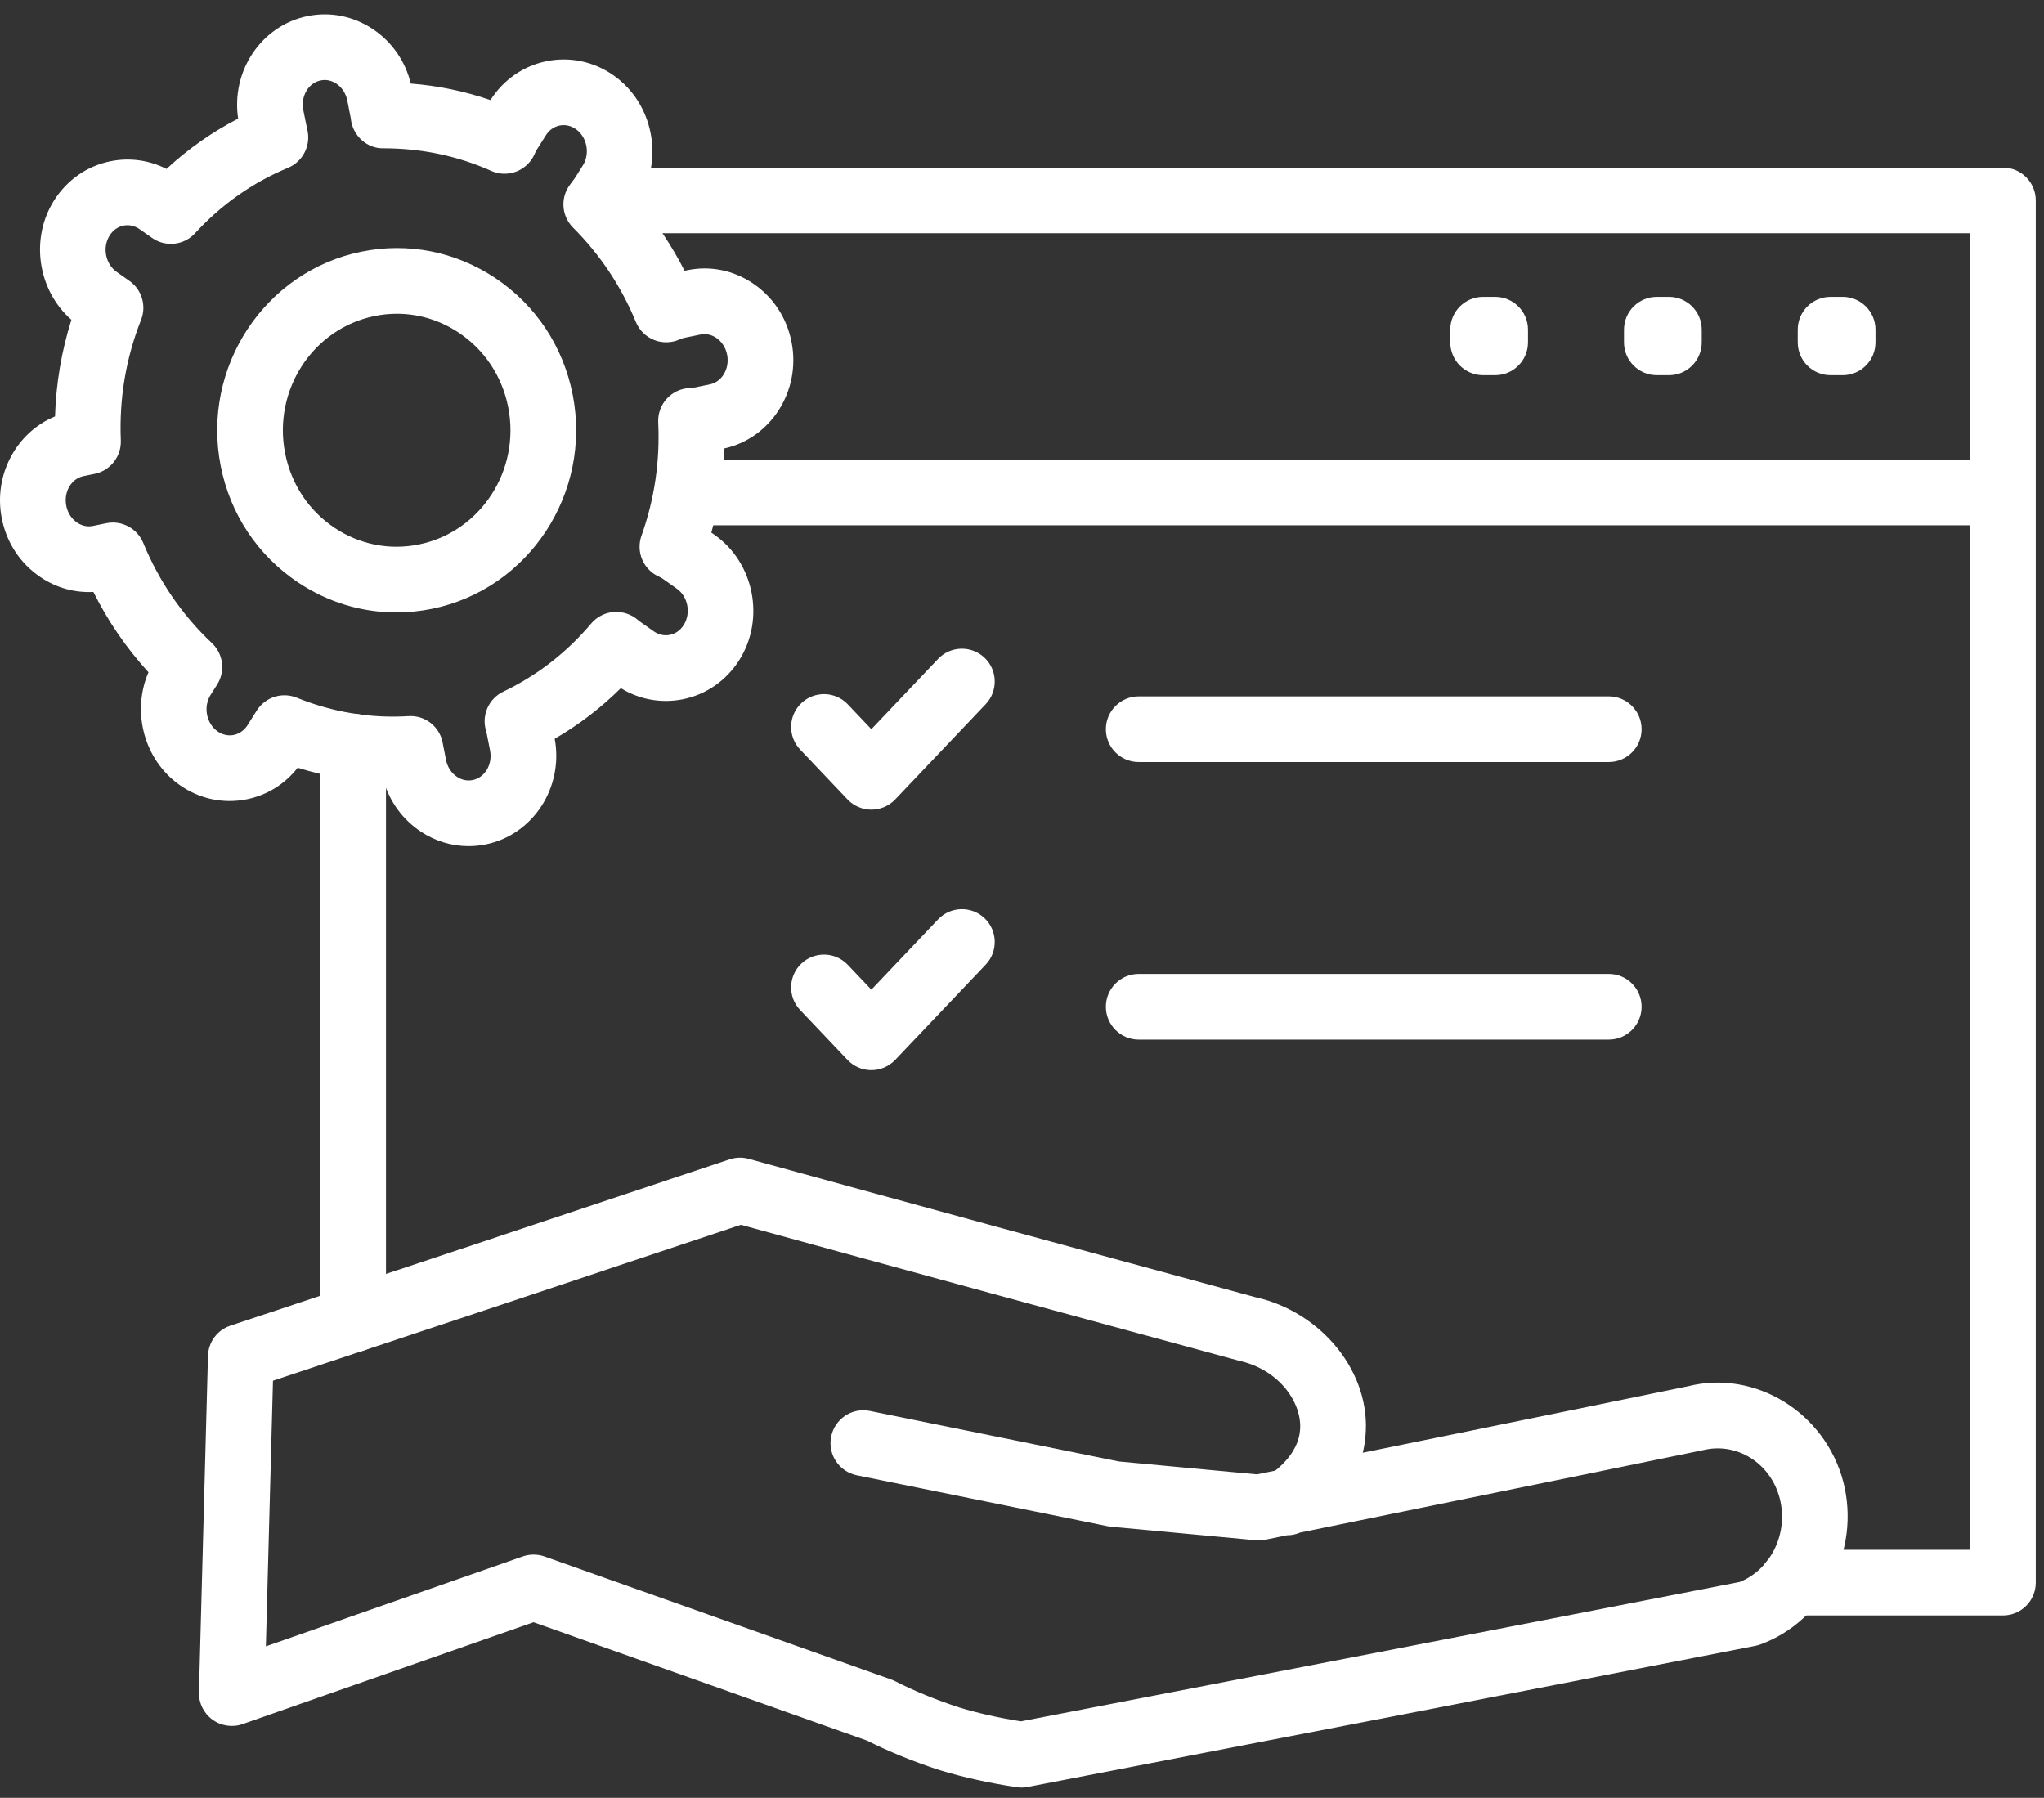 <svg width="83" height="73" viewBox="0 0 83 73" fill="none" xmlns="http://www.w3.org/2000/svg">
<rect x="0" y="0" width="83" height="73" fill="#333333" stroke="none"/>
<path d="M14.341 54.907C13.605 54.907 13.008 54.309 13.008 53.574V30.312C13.008 29.576 13.605 28.979 14.341 28.979C15.077 28.979 15.674 29.576 15.674 30.312V53.574C15.674 54.31 15.077 54.907 14.341 54.907Z" fill="white"/>
<path d="M81.333 65.595H72.753C72.017 65.595 71.419 64.998 71.419 64.262C71.419 63.526 72.017 62.929 72.753 62.929H79.999V9.471H24.333C23.597 9.471 23 8.874 23 8.138C23 7.402 23.597 6.805 24.333 6.805H81.333C82.069 6.805 82.666 7.402 82.666 8.138V64.263C82.666 64.999 82.069 65.595 81.333 65.595Z" fill="white"/>
<path d="M81.146 21.329H28.177C27.441 21.329 26.844 20.731 26.844 19.995C26.844 19.259 27.441 18.662 28.177 18.662H81.146C81.882 18.662 82.479 19.259 82.479 19.995C82.479 20.731 81.882 21.329 81.146 21.329Z" fill="white"/>
<path d="M60.714 15.235H60.224C59.488 15.235 58.891 14.638 58.891 13.902V13.386C58.891 12.65 59.488 12.053 60.224 12.053H60.714C61.45 12.053 62.047 12.65 62.047 13.386V13.902C62.047 14.639 61.45 15.235 60.714 15.235Z" fill="white"/>
<path d="M67.769 15.235H67.279C66.543 15.235 65.945 14.638 65.945 13.902V13.386C65.945 12.65 66.543 12.053 67.279 12.053H67.769C68.505 12.053 69.102 12.65 69.102 13.386V13.902C69.102 14.639 68.505 15.235 67.769 15.235Z" fill="white"/>
<path d="M74.824 15.235H74.333C73.597 15.235 73 14.638 73 13.902V13.386C73 12.65 73.597 12.053 74.333 12.053H74.824C75.56 12.053 76.157 12.65 76.157 13.386V13.902C76.157 14.639 75.56 15.235 74.824 15.235Z" fill="white"/>
<path d="M35.382 32.877C35.017 32.877 34.667 32.726 34.416 32.462L32.492 30.436C31.984 29.901 32.006 29.058 32.54 28.551C33.074 28.044 33.918 28.065 34.426 28.599L35.383 29.608L38.093 26.755C38.599 26.221 39.444 26.2 39.978 26.706C40.512 27.213 40.533 28.057 40.027 28.591L36.35 32.462C36.098 32.727 35.748 32.877 35.382 32.877Z" fill="white"/>
<path d="M35.382 43.453C35.017 43.453 34.667 43.302 34.416 43.038L32.492 41.012C31.984 40.478 32.006 39.634 32.54 39.127C33.074 38.62 33.918 38.641 34.426 39.176L35.383 40.184L38.093 37.331C38.599 36.797 39.444 36.776 39.978 37.282C40.512 37.79 40.533 38.633 40.027 39.167L36.35 43.038C36.098 43.302 35.748 43.453 35.382 43.453Z" fill="white"/>
<path d="M65.327 30.942H46.24C45.504 30.942 44.906 30.345 44.906 29.609C44.906 28.873 45.504 28.275 46.24 28.275H65.327C66.063 28.275 66.66 28.873 66.66 29.609C66.66 30.345 66.063 30.942 65.327 30.942Z" fill="white"/>
<path d="M65.327 42.212H46.24C45.504 42.212 44.906 41.614 44.906 40.878C44.906 40.142 45.504 39.545 46.24 39.545H65.327C66.063 39.545 66.66 40.142 66.66 40.878C66.66 41.614 66.063 42.212 65.327 42.212Z" fill="white"/>
<path d="M41.475 72.583C41.407 72.583 41.339 72.577 41.272 72.567C40.123 72.39 39.134 72.171 38.162 71.878C37.087 71.528 36.076 71.115 35.205 70.675L21.665 65.87L9.852 70.005C9.439 70.15 8.98 70.082 8.625 69.823C8.271 69.565 8.067 69.149 8.079 68.711L8.445 55.056C8.46 54.494 8.825 54.002 9.359 53.826C15.899 51.658 22.464 49.466 29.03 47.274L29.628 47.074C29.878 46.991 30.148 46.983 30.404 47.054C37.26 48.942 44.092 50.802 50.949 52.664C53.692 53.266 55.695 55.762 55.445 58.329C55.425 58.558 55.389 58.778 55.338 58.987C56.789 58.691 58.239 58.395 59.689 58.1C62.641 57.498 65.593 56.896 68.546 56.288C71.262 55.602 74.118 57.346 74.853 60.182C75.555 62.938 74.069 65.832 71.471 66.775C71.406 66.798 71.339 66.817 71.272 66.83C61.415 68.757 51.584 70.659 41.728 72.559C41.644 72.575 41.559 72.583 41.475 72.583ZM21.667 63.124C21.818 63.124 21.969 63.149 22.113 63.2L36.178 68.191C36.233 68.21 36.287 68.234 36.34 68.26C37.106 68.653 38.012 69.024 38.96 69.333C39.721 69.562 40.526 69.744 41.452 69.895C51.192 68.017 60.906 66.138 70.647 64.234C71.918 63.72 72.629 62.251 72.27 60.845C71.897 59.403 70.52 58.542 69.139 58.886C66.129 59.508 63.175 60.11 60.221 60.712C57.746 61.216 55.271 61.72 52.797 62.228C52.623 62.304 52.431 62.341 52.257 62.339C51.966 62.399 51.675 62.459 51.385 62.519C51.255 62.546 51.124 62.554 50.992 62.54L45.114 61.991C45.067 61.986 45.02 61.98 44.973 61.97L34.792 59.903C34.07 59.756 33.604 59.053 33.751 58.331C33.897 57.61 34.6 57.142 35.323 57.29L45.434 59.342L51.042 59.866C51.289 59.816 51.537 59.765 51.784 59.714C52.119 59.45 52.721 58.873 52.789 58.084C52.895 57 51.977 55.618 50.313 55.252C43.522 53.41 36.815 51.583 30.087 49.732L29.874 49.802C23.604 51.896 17.334 53.99 11.085 56.062L10.796 66.849L21.227 63.198C21.37 63.148 21.518 63.124 21.667 63.124Z" fill="white"/>
<path d="M19.029 34.358C18.342 34.358 17.668 34.154 17.078 33.761C16.363 33.283 15.845 32.583 15.593 31.759C14.403 31.727 13.232 31.531 12.089 31.174C11.566 31.841 10.84 32.292 10.01 32.458C9.06 32.645 8.098 32.441 7.298 31.877C5.845 30.855 5.338 28.897 6.029 27.297C5.136 26.321 4.387 25.229 3.792 24.035C3.036 24.074 2.298 23.871 1.656 23.442C0.829 22.892 0.266 22.041 0.072 21.049C-0.276 19.279 0.67 17.551 2.234 16.909C2.276 15.567 2.498 14.255 2.899 12.985C1.538 11.794 1.21 9.701 2.195 8.14C2.724 7.302 3.54 6.737 4.493 6.546C5.272 6.392 6.06 6.502 6.761 6.859C7.642 6.044 8.614 5.361 9.67 4.817C9.378 2.882 10.613 1.034 12.489 0.653C13.407 0.466 14.347 0.652 15.137 1.179C15.914 1.696 16.457 2.478 16.681 3.394C17.784 3.479 18.866 3.703 19.916 4.064C20.444 3.234 21.257 2.672 22.206 2.482C23.154 2.294 24.117 2.499 24.918 3.063C26.526 4.194 26.977 6.474 25.922 8.144L25.907 8.167C26.648 9.031 27.28 9.976 27.798 10.994L27.911 10.971C28.829 10.782 29.769 10.97 30.559 11.497C31.386 12.047 31.949 12.898 32.143 13.891C32.532 15.869 31.305 17.796 29.403 18.211C29.366 19.369 29.193 20.511 28.885 21.625L29.017 21.719C30.625 22.851 31.075 25.13 30.021 26.8C29.492 27.637 28.676 28.203 27.723 28.394C26.852 28.566 25.968 28.407 25.209 27.943C24.401 28.744 23.502 29.431 22.525 29.997C22.891 31.978 21.644 33.897 19.727 34.287C19.494 34.334 19.261 34.358 19.029 34.358ZM17.981 30.19L18.111 30.853C18.168 31.144 18.326 31.389 18.557 31.542C18.694 31.633 18.914 31.731 19.195 31.674C19.694 31.573 20.009 31.033 19.899 30.47L19.764 29.783C19.756 29.741 19.746 29.704 19.735 29.667C19.547 29.039 19.846 28.366 20.439 28.083C21.809 27.429 23.009 26.499 24.007 25.317C24.239 25.043 24.571 24.874 24.929 24.847C25.291 24.828 25.639 24.941 25.909 25.178C25.933 25.199 25.957 25.219 25.983 25.237L26.545 25.633C26.742 25.772 26.975 25.824 27.199 25.779C27.429 25.734 27.629 25.591 27.764 25.377C28.067 24.897 27.937 24.221 27.48 23.9L26.923 23.507C26.872 23.471 26.819 23.441 26.764 23.417C26.126 23.135 25.814 22.408 26.049 21.751C26.576 20.273 26.804 18.726 26.728 17.153C26.711 16.795 26.839 16.444 27.083 16.181C27.327 15.918 27.666 15.765 28.025 15.755C28.073 15.754 28.121 15.751 28.169 15.741L28.821 15.609C29.32 15.507 29.636 14.967 29.526 14.404C29.469 14.114 29.31 13.869 29.079 13.715C28.942 13.624 28.719 13.527 28.443 13.584L27.789 13.717C27.732 13.729 27.672 13.749 27.611 13.777C27.281 13.928 26.903 13.94 26.566 13.807C26.228 13.675 25.958 13.409 25.82 13.073C25.225 11.626 24.366 10.338 23.269 9.242C22.773 8.746 22.746 7.951 23.207 7.422C23.24 7.384 23.273 7.344 23.301 7.3L23.666 6.72C23.969 6.24 23.839 5.564 23.383 5.243C23.185 5.104 22.954 5.052 22.728 5.096C22.499 5.142 22.297 5.284 22.163 5.498L21.796 6.08C21.766 6.127 21.741 6.18 21.718 6.234C21.579 6.566 21.313 6.828 20.98 6.961C20.645 7.093 20.271 7.086 19.944 6.938C18.555 6.318 17.09 6.024 15.585 6.022C14.921 6.047 14.334 5.526 14.25 4.854L14.239 4.775L14.104 4.086C14.047 3.796 13.888 3.551 13.658 3.397C13.52 3.306 13.297 3.208 13.021 3.266C12.522 3.367 12.206 3.907 12.316 4.47L12.47 5.229C12.645 5.876 12.314 6.558 11.694 6.815C10.261 7.409 8.992 8.302 7.922 9.47C7.47 9.964 6.72 10.046 6.172 9.659L5.672 9.308C5.473 9.168 5.241 9.116 5.017 9.161C4.787 9.206 4.586 9.35 4.452 9.563C4.149 10.043 4.279 10.719 4.736 11.04L5.256 11.406C5.76 11.761 5.955 12.415 5.728 12.988C5.113 14.541 4.836 16.187 4.906 17.879C4.933 18.533 4.481 19.111 3.84 19.241L3.395 19.331C2.896 19.433 2.58 19.973 2.69 20.536C2.747 20.826 2.906 21.07 3.136 21.224C3.274 21.316 3.496 21.412 3.774 21.356L4.316 21.245C4.942 21.117 5.572 21.453 5.816 22.044C6.458 23.605 7.397 24.975 8.605 26.113C9.069 26.551 9.158 27.256 8.818 27.795L8.55 28.219C8.247 28.699 8.378 29.375 8.834 29.696C9.032 29.835 9.264 29.887 9.488 29.843C9.718 29.797 9.919 29.654 10.054 29.441L10.408 28.879C10.419 28.861 10.43 28.843 10.442 28.826C10.792 28.299 11.465 28.09 12.052 28.33C13.51 28.921 15.037 29.173 16.587 29.078C17.25 29.036 17.833 29.485 17.971 30.129C17.974 30.149 17.977 30.169 17.981 30.19Z" fill="white"/>
<path d="M16.094 24.868C14.687 24.868 13.308 24.452 12.107 23.651C10.463 22.555 9.345 20.874 8.961 18.916C8.177 14.921 10.74 11.02 14.675 10.219C16.565 9.833 18.496 10.213 20.109 11.289C21.753 12.385 22.87 14.067 23.255 16.025C24.039 20.019 21.476 23.921 17.541 24.721C17.059 24.818 16.575 24.868 16.094 24.868ZM16.116 12.74C15.813 12.74 15.509 12.771 15.207 12.833C12.703 13.343 11.075 15.841 11.577 18.402C11.824 19.657 12.537 20.734 13.585 21.433C14.602 22.111 15.818 22.351 17.009 22.108C19.513 21.599 21.141 19.101 20.637 16.539C20.391 15.283 19.677 14.207 18.629 13.508C17.871 13.003 17.003 12.74 16.116 12.74Z" fill="white"/>
</svg>
